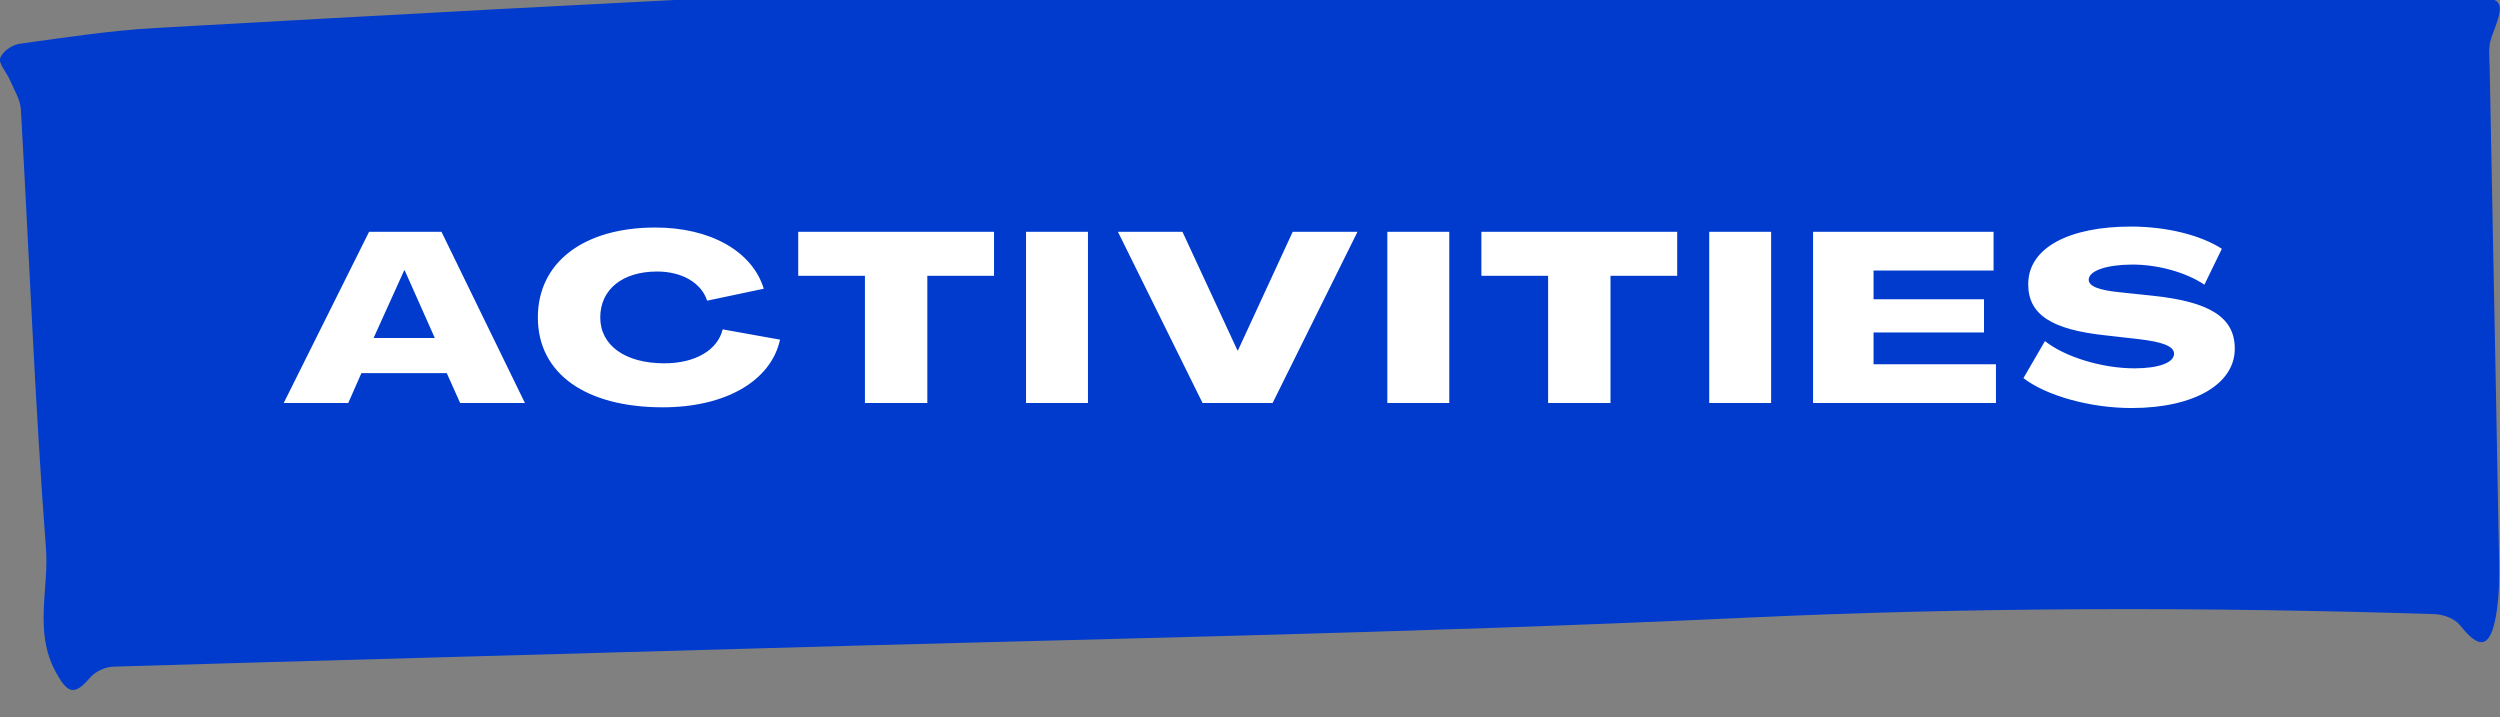 <svg xmlns="http://www.w3.org/2000/svg" width="366" height="105" viewBox="0 0 366 105" fill="none"><rect x="0" y="0" width="366" height="105" fill="#808080" stroke="none"/><g clip-path="url(#clip0_581_2799)"><path d="M364.725 5.61C364.263 6.783 364.461 8.299 364.483 9.672C364.901 32.325 365.385 55.007 365.78 77.66C365.846 82.037 366.154 86.527 365.297 90.732C364.417 95.022 362.812 94.908 360.174 91.561C359.361 90.531 357.668 89.931 356.327 89.902C322.625 88.844 288.966 88.873 255.242 90.446C206.326 92.734 157.366 93.563 108.428 94.993C77.826 95.88 47.201 96.681 16.599 97.596C15.434 97.625 13.982 98.283 13.191 99.198C10.883 101.915 9.871 101.572 8.113 98.283C4.947 92.419 7.189 86.213 6.728 80.263C5.101 58.897 4.287 37.445 3.056 16.022C2.968 14.563 2.067 13.162 1.473 11.76C0.99 10.616 -0.242 9.3 0.022 8.528C0.352 7.527 1.803 6.554 2.858 6.411C9.476 5.496 16.137 4.466 22.776 4.095C56.611 2.207 90.445 0.319 124.301 -1.226C145.275 -2.169 166.248 -2.484 187.221 -3.085C187.221 -3.399 187.221 -3.714 187.221 -4C229.63 -3.256 272.016 -2.541 314.424 -1.74C330.099 -1.454 345.774 -1.083 361.449 -0.51C366.748 -0.31 366.77 0.205 364.703 5.582" fill="#003BCE"></path></g><path d="M41.535 59L54.03 33.94H64.635L76.85 59H67.365L65.405 54.625H52.91L50.985 59H41.535ZM54.695 49.48H63.655L59.245 39.575H59.175L54.695 49.48ZM97.012 59.63C85.847 59.63 78.742 54.765 78.742 46.47C78.742 38.42 85.427 33.31 95.962 33.31C103.977 33.31 110.137 36.775 111.817 42.27L103.522 44.02C102.682 41.395 99.812 39.75 96.207 39.75C91.132 39.75 87.877 42.375 87.877 46.47C87.877 50.565 91.517 53.19 97.257 53.19C101.772 53.19 105.062 51.265 105.797 48.22L114.197 49.725C112.867 55.78 106.217 59.63 97.012 59.63ZM126.625 59V40.38H116.86V33.94H145.525V40.38H135.76V59H126.625ZM150.212 59V33.94H159.277V59H150.212ZM176.055 59L163.665 33.94H173.115L181.165 51.3H181.235L189.25 33.94H198.735L186.31 59H176.055ZM203.108 59V33.94H212.173V59H203.108ZM226.642 59V40.38H216.877V33.94H245.542V40.38H235.777V59H226.642ZM250.229 59V33.94H259.294V59H250.229ZM265.432 59V33.94H291.857V39.61H274.287V43.81H290.457V48.675H274.287V53.33H292.207V59H265.432ZM312.05 59.735C306.03 59.735 299.59 57.95 296.23 55.36L299.38 49.935C302.285 52.245 307.71 53.925 312.505 53.925C316.04 53.925 318.28 53.085 318.28 51.79C318.28 50.705 316.67 50.04 312.855 49.62L308.235 49.095C300.325 48.255 296.93 46.05 296.93 41.605C296.93 36.215 303.02 33.17 311.945 33.17C317.23 33.17 322.2 34.43 325.28 36.425L322.725 41.675C319.995 39.855 315.865 38.7 312.015 38.735C308.445 38.77 305.82 39.61 305.785 40.94C305.785 41.885 307.185 42.48 310.405 42.795L315.06 43.285C323.53 44.16 327.17 46.47 327.17 51.02C327.205 56.2 321.255 59.735 312.05 59.735Z" fill="white"></path><defs><clipPath id="clip0_581_2799"><rect width="366" height="105" fill="white"></rect></clipPath></defs></svg>